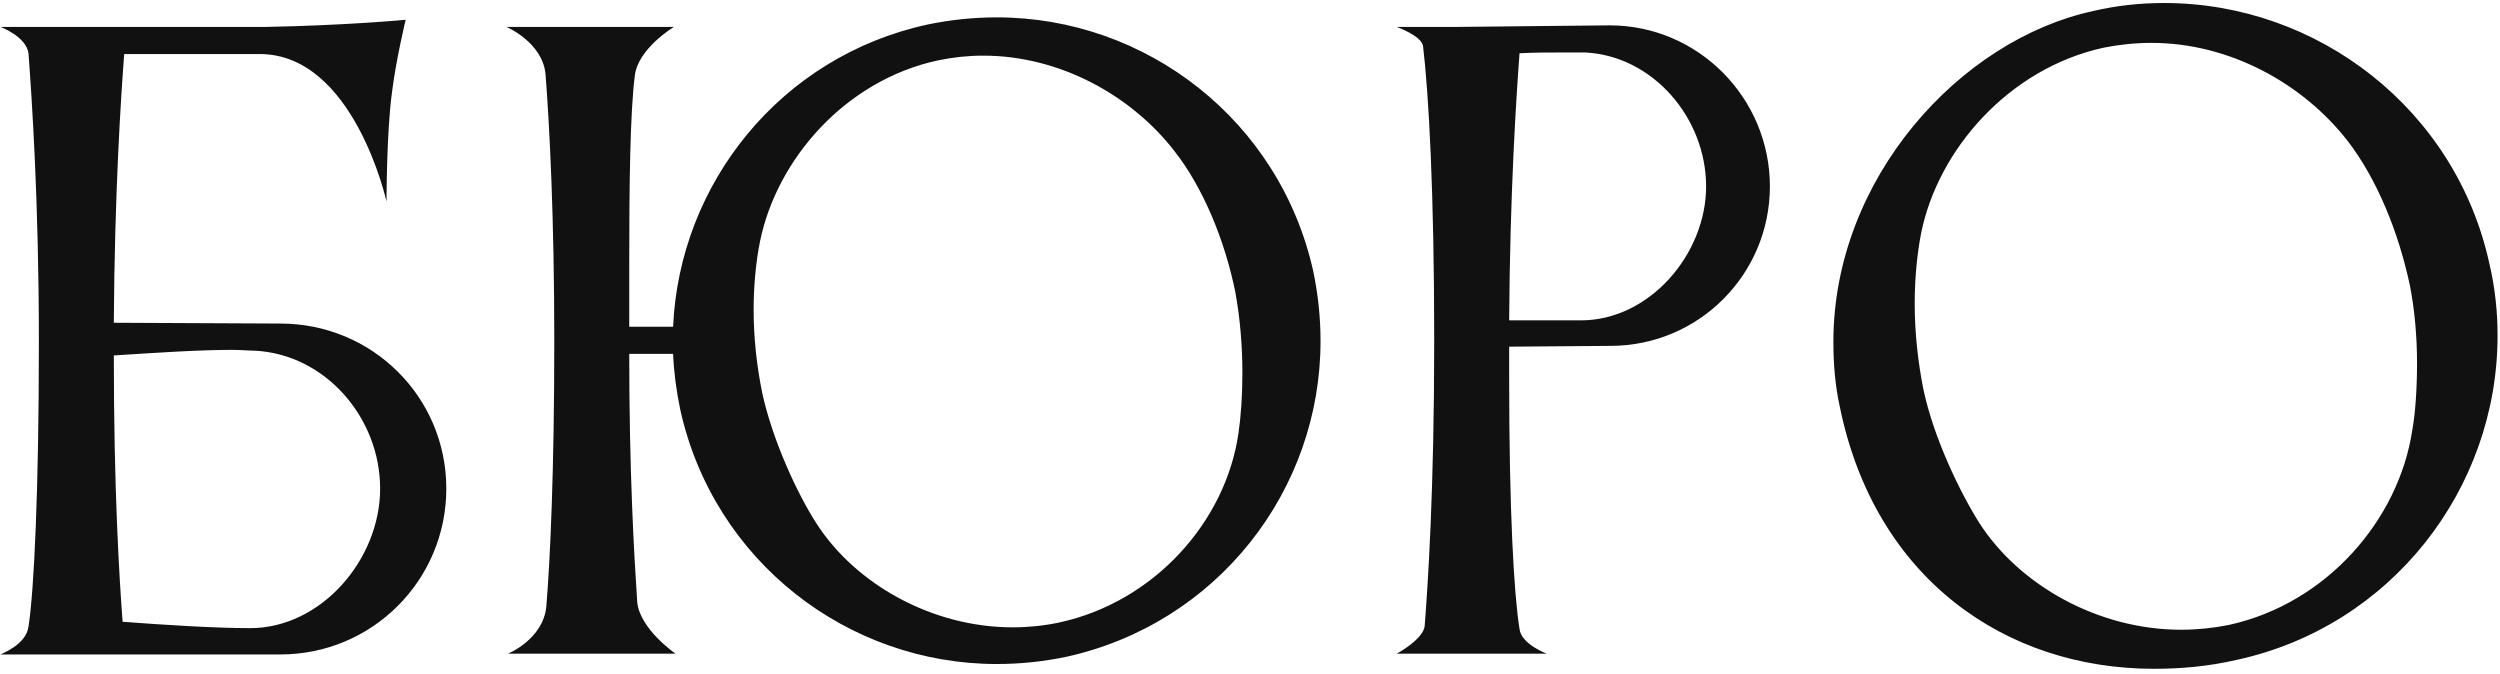 <?xml version="1.0" encoding="UTF-8"?> <svg xmlns="http://www.w3.org/2000/svg" width="382" height="103" viewBox="0 0 382 103" fill="none"><path d="M38.835 53.581C37.86 53.581 36.764 53.459 35.546 53.459C30.185 53.459 23.118 53.947 17.392 54.312C17.392 75.146 18.245 88.426 18.732 95.005C25.19 95.492 32.865 95.98 38.226 95.98C49.069 95.98 58.085 85.502 58.085 74.658C58.085 63.815 49.678 54.068 38.835 53.581ZM4.356 8.137C3.99 5.578 0.092 4.116 0.092 4.116H40.541C53.212 3.873 61.984 3.02 61.984 3.02C61.984 3.02 60.522 9.111 59.912 13.985C59.06 20.077 59.06 30.798 59.06 30.798C59.06 30.798 54.064 8.259 39.688 8.259H18.976C18.489 14.716 17.514 29.336 17.392 49.317L42.856 49.439C56.867 49.439 68.197 60.648 68.197 74.658C68.197 88.669 56.867 100 42.856 100H0.092C0.214 99.878 3.99 98.538 4.356 95.736C5.209 90.253 5.94 74.902 5.94 52.241C5.94 30.554 4.843 14.838 4.356 8.137ZM116.129 36.89C115.519 39.936 115.154 43.591 115.154 47.367C115.154 51.632 115.641 56.018 116.494 60.16C118.078 67.348 121.855 75.511 124.779 80.019C130.749 89.279 142.445 95.858 154.75 95.858C157.065 95.858 159.502 95.614 161.817 95.127C176.437 91.959 187.28 79.654 189.229 66.252C189.595 63.815 189.838 60.526 189.838 56.992C189.838 52.85 189.473 48.464 188.742 44.565C187.158 36.768 183.869 28.727 179.483 23.122C172.903 14.594 161.938 8.502 150.242 8.502C147.927 8.502 145.613 8.746 143.298 9.233C129.165 12.279 118.687 24.341 116.129 36.89ZM102.849 54.068H96.148C96.148 72.1 96.879 84.649 97.366 91.959C97.732 96.101 103.214 99.878 103.214 99.878H77.629C77.629 99.878 82.99 97.685 83.477 92.69C84.086 85.258 84.695 71.856 84.695 51.997C84.695 33.235 83.964 19.102 83.355 11.305C82.868 6.431 77.385 4.116 77.385 4.116H102.97C102.97 4.116 97.488 7.406 97.001 11.548C96.27 17.274 96.148 28.361 96.148 40.545V49.926H102.849C103.823 27.996 119.296 8.624 141.714 3.751C145.247 3.02 148.78 2.654 152.313 2.654C175.096 2.654 195.565 18.371 200.682 41.52C201.413 45.053 201.778 48.586 201.778 52.119C201.778 74.902 186.062 95.249 162.913 100.366C159.38 101.097 155.847 101.462 152.313 101.462C129.53 101.462 109.062 85.745 103.945 62.597C103.336 59.673 102.97 56.871 102.849 54.068ZM246.073 52.85L230.6 52.972V57.845C230.6 78.07 231.331 90.862 232.184 96.101C232.427 98.416 236.326 99.878 236.326 99.878H213.421C213.421 99.878 217.32 97.807 217.685 95.736C218.173 89.4 219.147 75.146 219.147 51.997C219.147 29.092 218.294 14.229 217.442 7.04C217.198 5.456 213.421 4.116 213.421 4.116H222.315L245.951 3.873C259.474 3.873 270.44 14.96 270.44 28.483C270.44 41.885 259.596 52.85 246.073 52.85ZM242.174 8.015H239.372C237.057 8.015 234.498 8.015 232.184 8.137C231.696 14.716 230.722 29.336 230.6 48.951H241.565C252.043 48.951 260.693 38.839 260.693 28.483C260.693 18.005 252.53 8.502 242.174 8.015ZM293.541 35.671C292.932 38.839 292.567 42.494 292.567 46.393C292.567 50.779 293.054 55.287 293.907 59.551C295.491 66.983 299.511 75.268 302.435 79.897C308.527 89.4 320.589 96.223 333.26 96.223C335.696 96.223 338.133 95.98 340.57 95.492C355.555 92.203 366.52 79.41 368.592 65.764C369.079 63.084 369.323 59.307 369.323 55.409C369.323 51.51 368.957 47.246 368.226 43.591C366.52 35.55 363.231 27.387 358.723 21.539C351.9 12.767 340.691 6.553 328.752 6.553C326.315 6.553 323.878 6.797 321.442 7.284C306.943 10.452 296.1 22.879 293.541 35.671ZM281.114 62.109C280.383 58.82 280.14 55.409 280.14 52.241C280.14 27.265 299.511 6.066 319.858 1.68C323.513 0.827 327.046 0.461 330.701 0.461C354.093 0.461 375.292 16.665 380.409 40.423C381.262 44.078 381.628 47.733 381.628 51.266C381.628 74.658 365.424 95.736 341.666 100.853C337.402 101.828 333.26 102.193 329.117 102.193C306.456 102.193 286.475 88.426 281.114 62.109Z" fill="#111111"></path></svg> 